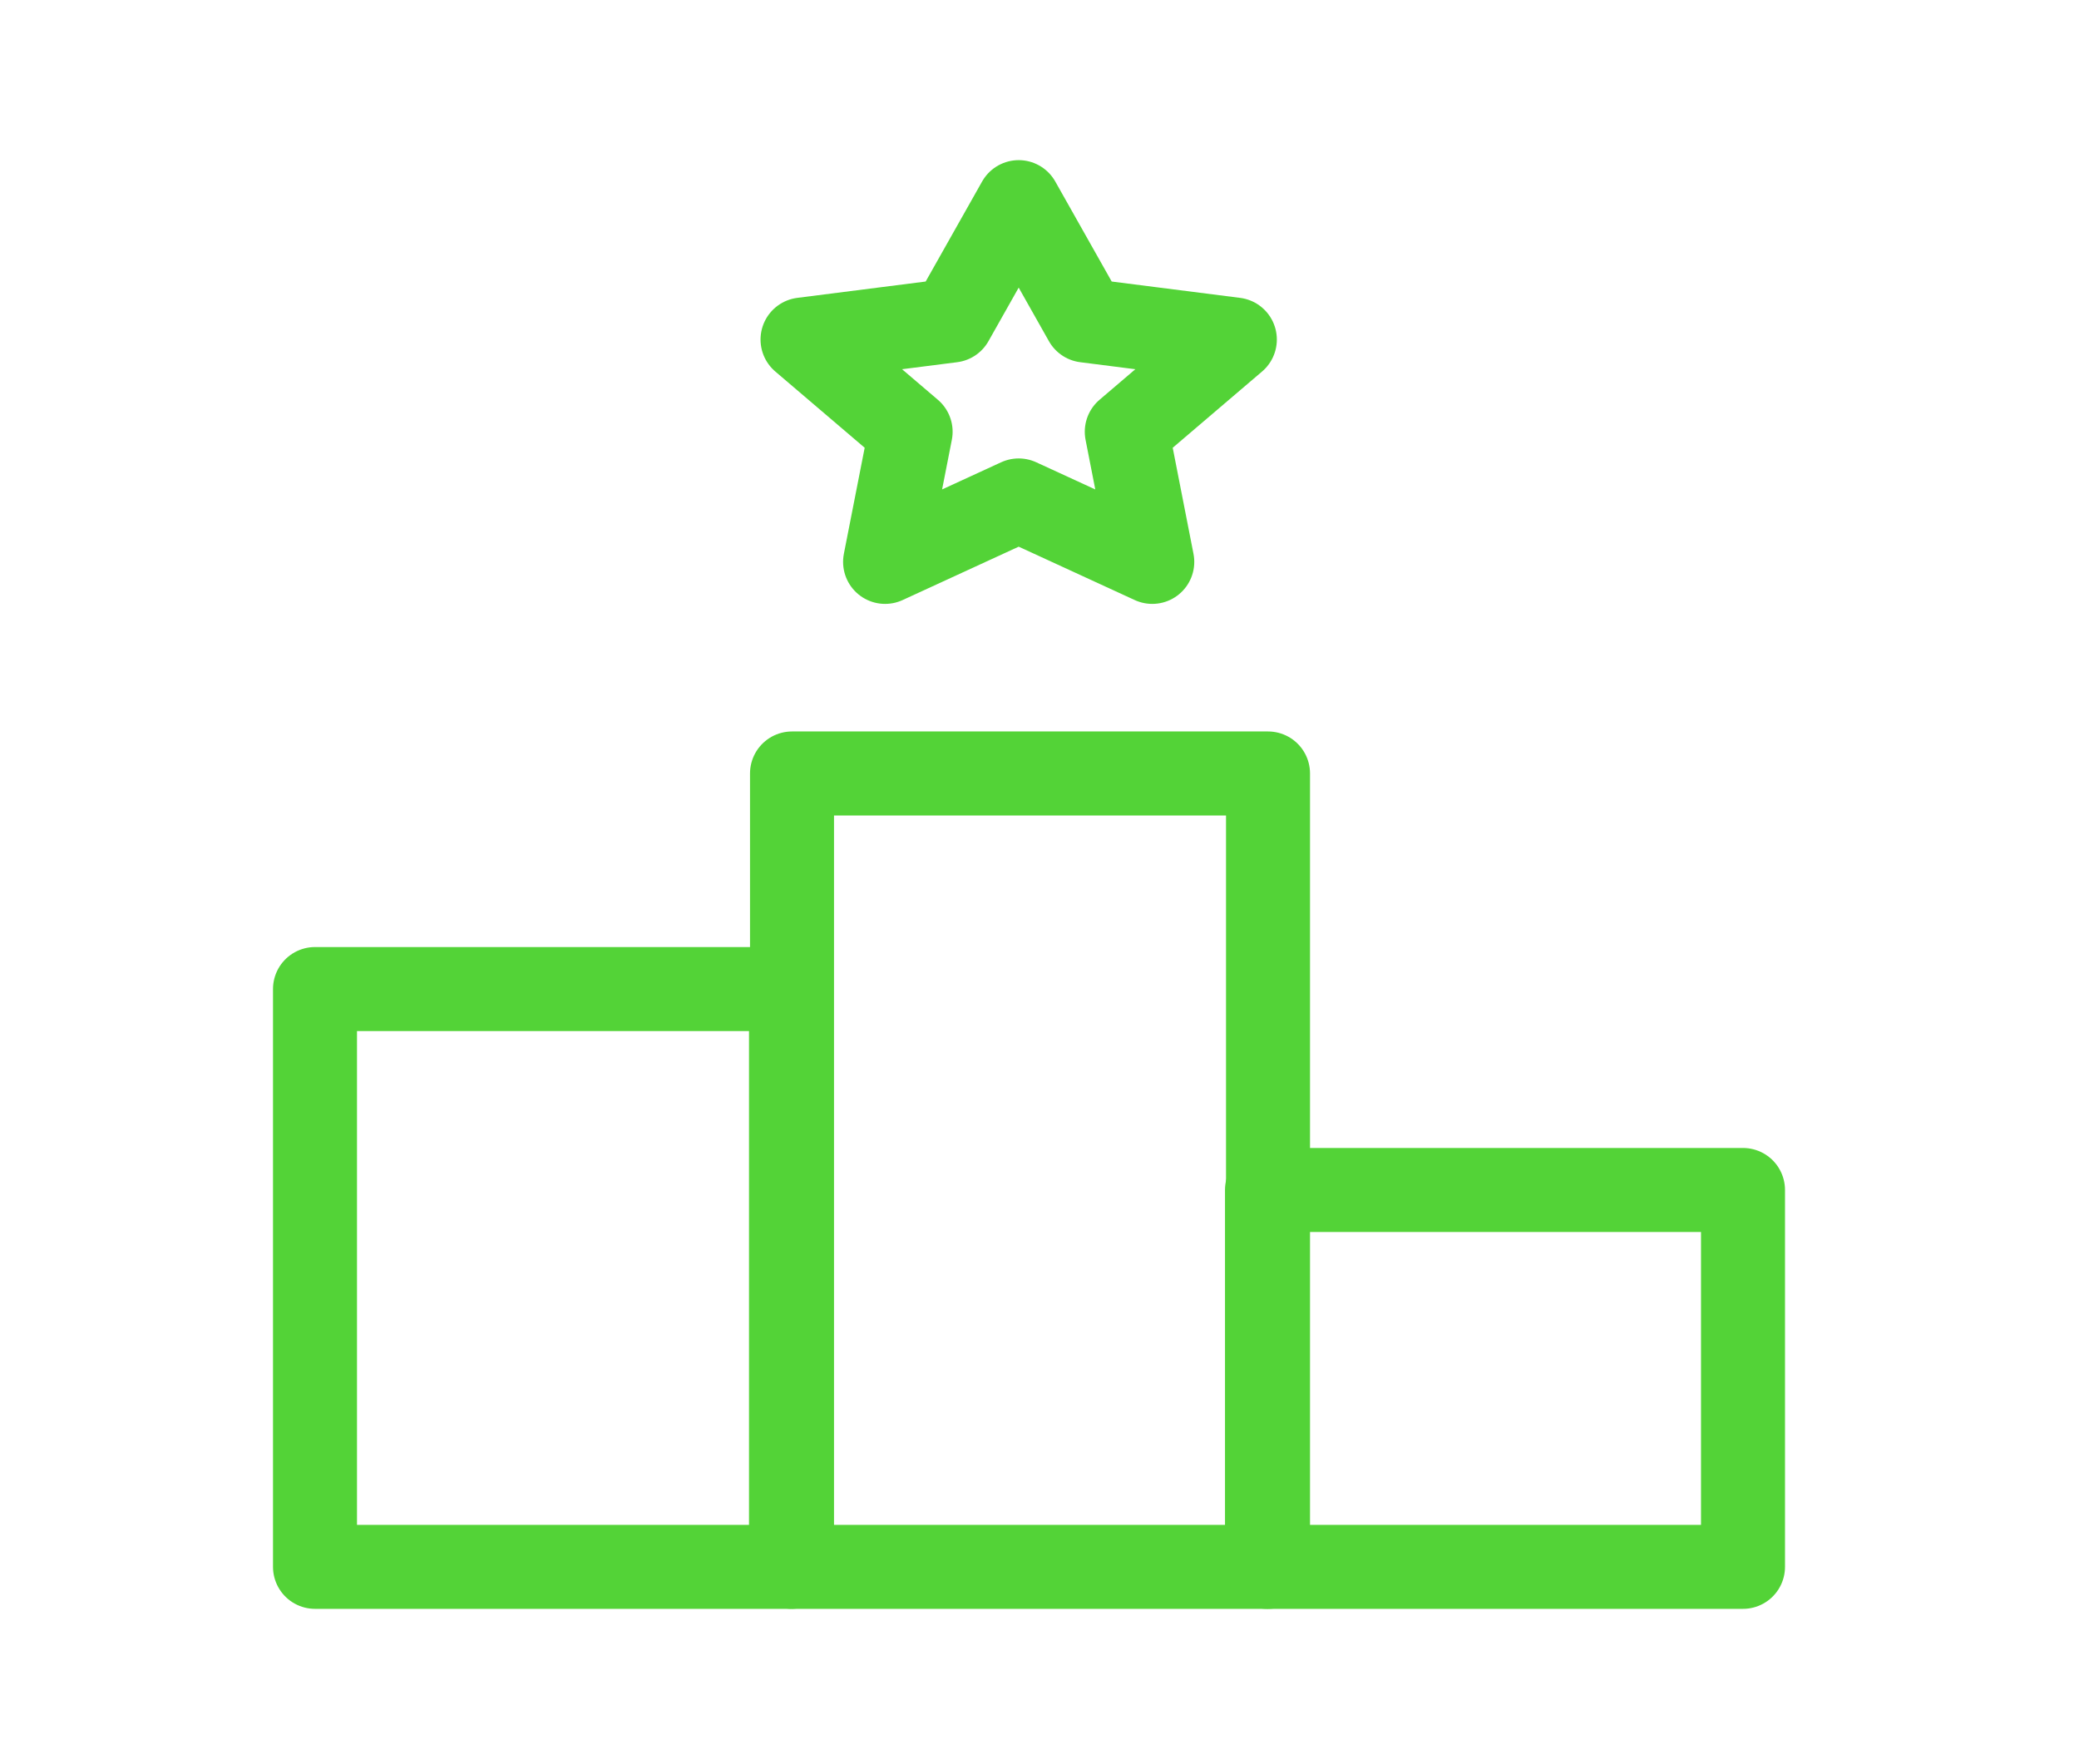 <svg width="99" height="84" viewBox="0 0 99 84" fill="none" xmlns="http://www.w3.org/2000/svg">
<path d="M60.382 36.828H37.715V74.604H60.382V36.828Z" stroke="#53D337" stroke-width="4" stroke-linejoin="round"/>
<path d="M37.667 47.093H15V74.604H37.667V47.093Z" stroke="#53D337" stroke-width="4" stroke-linejoin="round"/>
<path d="M83 56.66H60.333V74.604H83V56.66Z" stroke="#53D337" stroke-width="4" stroke-linejoin="round"/>
<path d="M48.509 9.625L51.69 15.262L58.802 16.167L53.656 20.557L54.87 26.754L48.509 23.828L42.147 26.754L43.363 20.557L38.216 16.167L45.328 15.262L48.509 9.625Z" stroke="#53D337" stroke-width="4" stroke-linejoin="round"/>
</svg>
